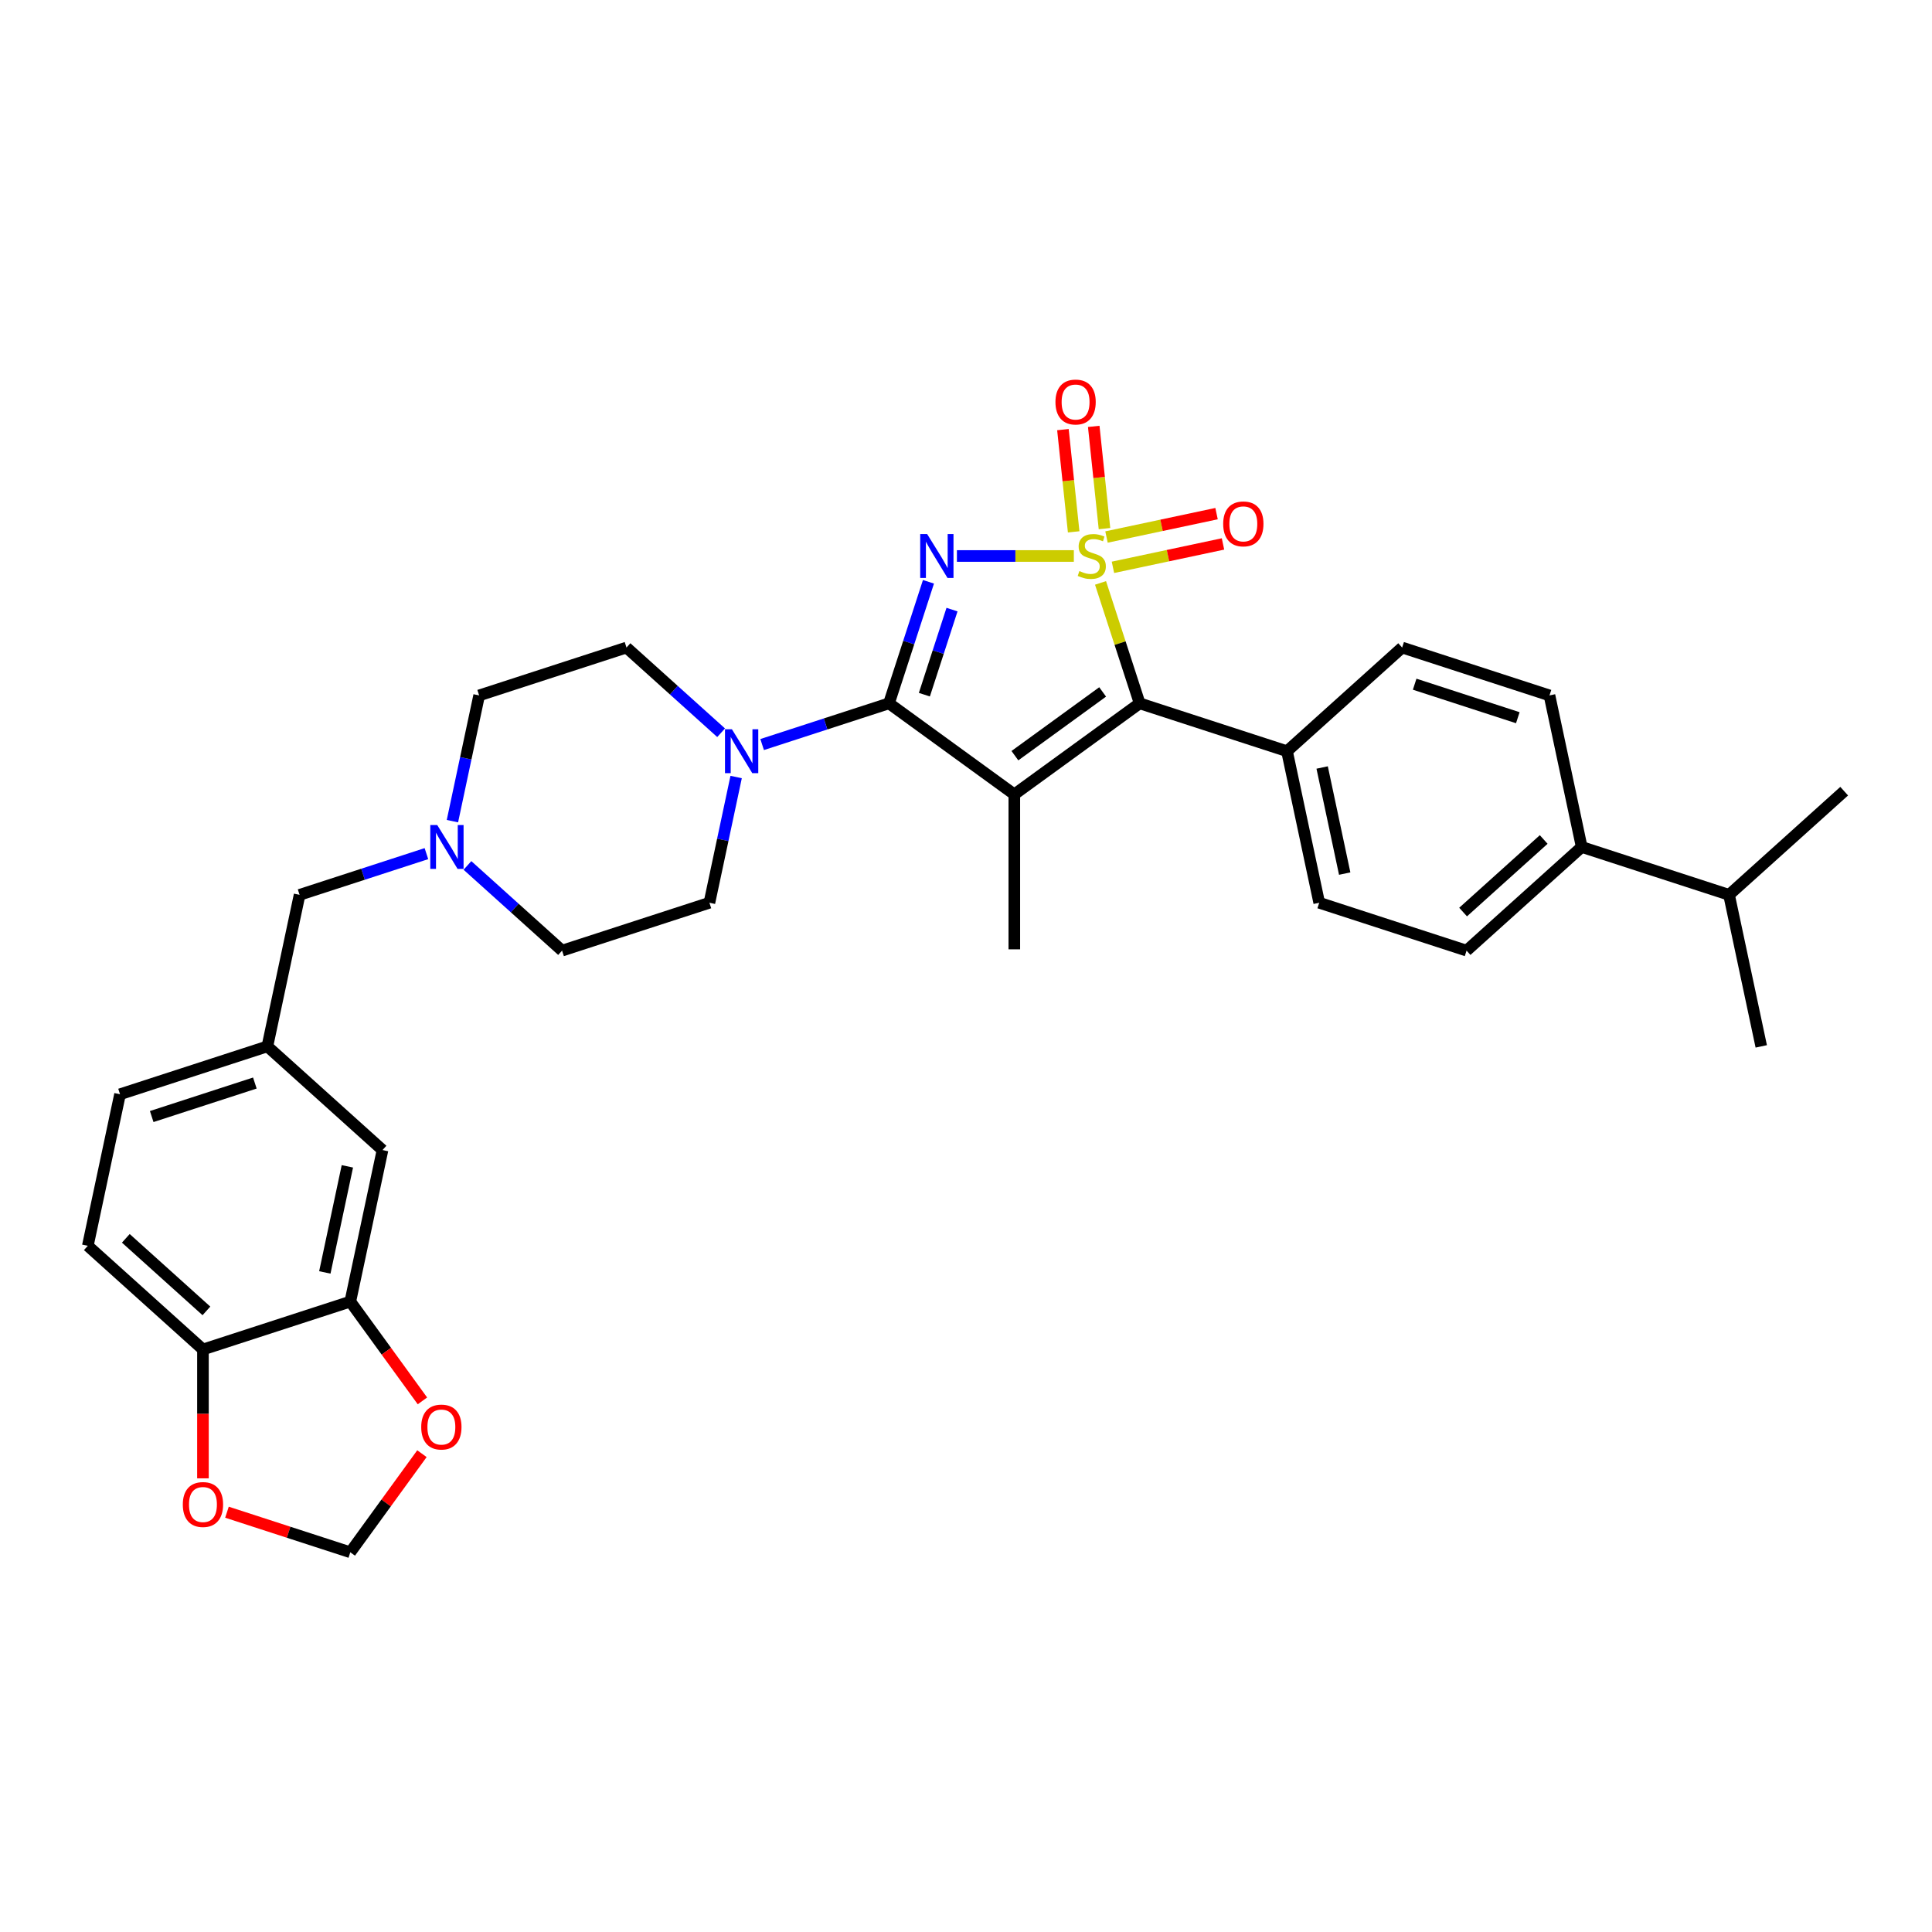 <?xml version='1.0' encoding='iso-8859-1'?>
<svg version='1.1' baseProfile='full'
              xmlns='http://www.w3.org/2000/svg'
                      xmlns:rdkit='http://www.rdkit.org/xml'
                      xmlns:xlink='http://www.w3.org/1999/xlink'
                  xml:space='preserve'
width='1000px' height='1000px' viewBox='0 0 1000 1000'>
<!-- END OF HEADER -->
<rect style='opacity:1.0;fill:#FFFFFF;stroke:none' width='1000' height='1000' x='0' y='0'> </rect>
<path class='bond-0' d='M 555.819,287.779 L 525.559,287.779' style='fill:none;fill-rule:evenodd;stroke:#CCCC00;stroke-width:6px;stroke-linecap:butt;stroke-linejoin:miter;stroke-opacity:1' />
<path class='bond-0' d='M 525.559,287.779 L 495.299,287.779' style='fill:none;fill-rule:evenodd;stroke:#0000FF;stroke-width:6px;stroke-linecap:butt;stroke-linejoin:miter;stroke-opacity:1' />
<path class='bond-3' d='M 569.633,301.716 L 579.759,332.881' style='fill:none;fill-rule:evenodd;stroke:#CCCC00;stroke-width:6px;stroke-linecap:butt;stroke-linejoin:miter;stroke-opacity:1' />
<path class='bond-3' d='M 579.759,332.881 L 589.885,364.045' style='fill:none;fill-rule:evenodd;stroke:#000000;stroke-width:6px;stroke-linecap:butt;stroke-linejoin:miter;stroke-opacity:1' />
<path class='bond-5' d='M 571.679,273.613 L 568.898,247.154' style='fill:none;fill-rule:evenodd;stroke:#CCCC00;stroke-width:6px;stroke-linecap:butt;stroke-linejoin:miter;stroke-opacity:1' />
<path class='bond-5' d='M 568.898,247.154 L 566.117,220.695' style='fill:none;fill-rule:evenodd;stroke:#FF0000;stroke-width:6px;stroke-linecap:butt;stroke-linejoin:miter;stroke-opacity:1' />
<path class='bond-5' d='M 555.729,275.289 L 552.948,248.83' style='fill:none;fill-rule:evenodd;stroke:#CCCC00;stroke-width:6px;stroke-linecap:butt;stroke-linejoin:miter;stroke-opacity:1' />
<path class='bond-5' d='M 552.948,248.83 L 550.167,222.371' style='fill:none;fill-rule:evenodd;stroke:#FF0000;stroke-width:6px;stroke-linecap:butt;stroke-linejoin:miter;stroke-opacity:1' />
<path class='bond-6' d='M 576.058,293.649 L 604.539,287.595' style='fill:none;fill-rule:evenodd;stroke:#CCCC00;stroke-width:6px;stroke-linecap:butt;stroke-linejoin:miter;stroke-opacity:1' />
<path class='bond-6' d='M 604.539,287.595 L 633.019,281.542' style='fill:none;fill-rule:evenodd;stroke:#FF0000;stroke-width:6px;stroke-linecap:butt;stroke-linejoin:miter;stroke-opacity:1' />
<path class='bond-6' d='M 572.724,277.961 L 601.204,271.908' style='fill:none;fill-rule:evenodd;stroke:#CCCC00;stroke-width:6px;stroke-linecap:butt;stroke-linejoin:miter;stroke-opacity:1' />
<path class='bond-6' d='M 601.204,271.908 L 629.684,265.854' style='fill:none;fill-rule:evenodd;stroke:#FF0000;stroke-width:6px;stroke-linecap:butt;stroke-linejoin:miter;stroke-opacity:1' />
<path class='bond-1' d='M 480.572,301.139 L 470.353,332.592' style='fill:none;fill-rule:evenodd;stroke:#0000FF;stroke-width:6px;stroke-linecap:butt;stroke-linejoin:miter;stroke-opacity:1' />
<path class='bond-1' d='M 470.353,332.592 L 460.133,364.045' style='fill:none;fill-rule:evenodd;stroke:#000000;stroke-width:6px;stroke-linecap:butt;stroke-linejoin:miter;stroke-opacity:1' />
<path class='bond-1' d='M 492.76,315.531 L 485.606,337.548' style='fill:none;fill-rule:evenodd;stroke:#0000FF;stroke-width:6px;stroke-linecap:butt;stroke-linejoin:miter;stroke-opacity:1' />
<path class='bond-1' d='M 485.606,337.548 L 478.452,359.566' style='fill:none;fill-rule:evenodd;stroke:#000000;stroke-width:6px;stroke-linecap:butt;stroke-linejoin:miter;stroke-opacity:1' />
<path class='bond-4' d='M 460.133,364.045 L 427.308,374.711' style='fill:none;fill-rule:evenodd;stroke:#000000;stroke-width:6px;stroke-linecap:butt;stroke-linejoin:miter;stroke-opacity:1' />
<path class='bond-4' d='M 427.308,374.711 L 394.484,385.376' style='fill:none;fill-rule:evenodd;stroke:#0000FF;stroke-width:6px;stroke-linecap:butt;stroke-linejoin:miter;stroke-opacity:1' />
<path class='bond-32' d='M 460.133,364.045 L 525.009,411.181' style='fill:none;fill-rule:evenodd;stroke:#000000;stroke-width:6px;stroke-linecap:butt;stroke-linejoin:miter;stroke-opacity:1' />
<path class='bond-2' d='M 525.009,411.181 L 589.885,364.045' style='fill:none;fill-rule:evenodd;stroke:#000000;stroke-width:6px;stroke-linecap:butt;stroke-linejoin:miter;stroke-opacity:1' />
<path class='bond-2' d='M 525.313,391.135 L 570.727,358.141' style='fill:none;fill-rule:evenodd;stroke:#000000;stroke-width:6px;stroke-linecap:butt;stroke-linejoin:miter;stroke-opacity:1' />
<path class='bond-22' d='M 525.009,411.181 L 525.009,491.372' style='fill:none;fill-rule:evenodd;stroke:#000000;stroke-width:6px;stroke-linecap:butt;stroke-linejoin:miter;stroke-opacity:1' />
<path class='bond-9' d='M 589.885,364.045 L 666.152,388.826' style='fill:none;fill-rule:evenodd;stroke:#000000;stroke-width:6px;stroke-linecap:butt;stroke-linejoin:miter;stroke-opacity:1' />
<path class='bond-15' d='M 373.249,379.266 L 348.761,357.217' style='fill:none;fill-rule:evenodd;stroke:#0000FF;stroke-width:6px;stroke-linecap:butt;stroke-linejoin:miter;stroke-opacity:1' />
<path class='bond-15' d='M 348.761,357.217 L 324.272,335.167' style='fill:none;fill-rule:evenodd;stroke:#000000;stroke-width:6px;stroke-linecap:butt;stroke-linejoin:miter;stroke-opacity:1' />
<path class='bond-16' d='M 381.027,402.186 L 374.11,434.725' style='fill:none;fill-rule:evenodd;stroke:#0000FF;stroke-width:6px;stroke-linecap:butt;stroke-linejoin:miter;stroke-opacity:1' />
<path class='bond-16' d='M 374.11,434.725 L 367.194,467.265' style='fill:none;fill-rule:evenodd;stroke:#000000;stroke-width:6px;stroke-linecap:butt;stroke-linejoin:miter;stroke-opacity:1' />
<path class='bond-7' d='M 241.951,447.947 L 266.439,469.996' style='fill:none;fill-rule:evenodd;stroke:#0000FF;stroke-width:6px;stroke-linecap:butt;stroke-linejoin:miter;stroke-opacity:1' />
<path class='bond-7' d='M 266.439,469.996 L 290.927,492.046' style='fill:none;fill-rule:evenodd;stroke:#000000;stroke-width:6px;stroke-linecap:butt;stroke-linejoin:miter;stroke-opacity:1' />
<path class='bond-19' d='M 220.716,441.837 L 187.891,452.502' style='fill:none;fill-rule:evenodd;stroke:#0000FF;stroke-width:6px;stroke-linecap:butt;stroke-linejoin:miter;stroke-opacity:1' />
<path class='bond-19' d='M 187.891,452.502 L 155.067,463.168' style='fill:none;fill-rule:evenodd;stroke:#000000;stroke-width:6px;stroke-linecap:butt;stroke-linejoin:miter;stroke-opacity:1' />
<path class='bond-34' d='M 234.173,425.027 L 241.089,392.488' style='fill:none;fill-rule:evenodd;stroke:#0000FF;stroke-width:6px;stroke-linecap:butt;stroke-linejoin:miter;stroke-opacity:1' />
<path class='bond-34' d='M 241.089,392.488 L 248.006,359.948' style='fill:none;fill-rule:evenodd;stroke:#000000;stroke-width:6px;stroke-linecap:butt;stroke-linejoin:miter;stroke-opacity:1' />
<path class='bond-8' d='M 181.315,673.704 L 197.988,595.265' style='fill:none;fill-rule:evenodd;stroke:#000000;stroke-width:6px;stroke-linecap:butt;stroke-linejoin:miter;stroke-opacity:1' />
<path class='bond-8' d='M 168.128,658.604 L 179.799,603.696' style='fill:none;fill-rule:evenodd;stroke:#000000;stroke-width:6px;stroke-linecap:butt;stroke-linejoin:miter;stroke-opacity:1' />
<path class='bond-11' d='M 181.315,673.704 L 199.983,699.398' style='fill:none;fill-rule:evenodd;stroke:#000000;stroke-width:6px;stroke-linecap:butt;stroke-linejoin:miter;stroke-opacity:1' />
<path class='bond-11' d='M 199.983,699.398 L 218.651,725.092' style='fill:none;fill-rule:evenodd;stroke:#FF0000;stroke-width:6px;stroke-linecap:butt;stroke-linejoin:miter;stroke-opacity:1' />
<path class='bond-35' d='M 181.315,673.704 L 105.048,698.485' style='fill:none;fill-rule:evenodd;stroke:#000000;stroke-width:6px;stroke-linecap:butt;stroke-linejoin:miter;stroke-opacity:1' />
<path class='bond-20' d='M 666.152,388.826 L 725.746,335.167' style='fill:none;fill-rule:evenodd;stroke:#000000;stroke-width:6px;stroke-linecap:butt;stroke-linejoin:miter;stroke-opacity:1' />
<path class='bond-21' d='M 666.152,388.826 L 682.825,467.265' style='fill:none;fill-rule:evenodd;stroke:#000000;stroke-width:6px;stroke-linecap:butt;stroke-linejoin:miter;stroke-opacity:1' />
<path class='bond-21' d='M 684.341,397.257 L 696.012,452.165' style='fill:none;fill-rule:evenodd;stroke:#000000;stroke-width:6px;stroke-linecap:butt;stroke-linejoin:miter;stroke-opacity:1' />
<path class='bond-10' d='M 105.048,698.485 L 45.455,644.826' style='fill:none;fill-rule:evenodd;stroke:#000000;stroke-width:6px;stroke-linecap:butt;stroke-linejoin:miter;stroke-opacity:1' />
<path class='bond-10' d='M 106.841,678.517 L 65.125,640.956' style='fill:none;fill-rule:evenodd;stroke:#000000;stroke-width:6px;stroke-linecap:butt;stroke-linejoin:miter;stroke-opacity:1' />
<path class='bond-12' d='M 105.048,698.485 L 105.048,731.836' style='fill:none;fill-rule:evenodd;stroke:#000000;stroke-width:6px;stroke-linecap:butt;stroke-linejoin:miter;stroke-opacity:1' />
<path class='bond-12' d='M 105.048,731.836 L 105.048,765.188' style='fill:none;fill-rule:evenodd;stroke:#FF0000;stroke-width:6px;stroke-linecap:butt;stroke-linejoin:miter;stroke-opacity:1' />
<path class='bond-13' d='M 218.394,752.421 L 199.855,777.939' style='fill:none;fill-rule:evenodd;stroke:#FF0000;stroke-width:6px;stroke-linecap:butt;stroke-linejoin:miter;stroke-opacity:1' />
<path class='bond-13' d='M 199.855,777.939 L 181.315,803.457' style='fill:none;fill-rule:evenodd;stroke:#000000;stroke-width:6px;stroke-linecap:butt;stroke-linejoin:miter;stroke-opacity:1' />
<path class='bond-36' d='M 117.478,782.715 L 149.397,793.086' style='fill:none;fill-rule:evenodd;stroke:#FF0000;stroke-width:6px;stroke-linecap:butt;stroke-linejoin:miter;stroke-opacity:1' />
<path class='bond-36' d='M 149.397,793.086 L 181.315,803.457' style='fill:none;fill-rule:evenodd;stroke:#000000;stroke-width:6px;stroke-linecap:butt;stroke-linejoin:miter;stroke-opacity:1' />
<path class='bond-14' d='M 197.988,595.265 L 138.394,541.607' style='fill:none;fill-rule:evenodd;stroke:#000000;stroke-width:6px;stroke-linecap:butt;stroke-linejoin:miter;stroke-opacity:1' />
<path class='bond-26' d='M 324.272,335.167 L 248.006,359.948' style='fill:none;fill-rule:evenodd;stroke:#000000;stroke-width:6px;stroke-linecap:butt;stroke-linejoin:miter;stroke-opacity:1' />
<path class='bond-27' d='M 367.194,467.265 L 290.927,492.046' style='fill:none;fill-rule:evenodd;stroke:#000000;stroke-width:6px;stroke-linecap:butt;stroke-linejoin:miter;stroke-opacity:1' />
<path class='bond-17' d='M 818.685,438.387 L 759.091,492.046' style='fill:none;fill-rule:evenodd;stroke:#000000;stroke-width:6px;stroke-linecap:butt;stroke-linejoin:miter;stroke-opacity:1' />
<path class='bond-17' d='M 799.014,434.517 L 757.299,472.078' style='fill:none;fill-rule:evenodd;stroke:#000000;stroke-width:6px;stroke-linecap:butt;stroke-linejoin:miter;stroke-opacity:1' />
<path class='bond-29' d='M 818.685,438.387 L 894.952,463.168' style='fill:none;fill-rule:evenodd;stroke:#000000;stroke-width:6px;stroke-linecap:butt;stroke-linejoin:miter;stroke-opacity:1' />
<path class='bond-33' d='M 818.685,438.387 L 802.012,359.948' style='fill:none;fill-rule:evenodd;stroke:#000000;stroke-width:6px;stroke-linecap:butt;stroke-linejoin:miter;stroke-opacity:1' />
<path class='bond-18' d='M 138.394,541.607 L 155.067,463.168' style='fill:none;fill-rule:evenodd;stroke:#000000;stroke-width:6px;stroke-linecap:butt;stroke-linejoin:miter;stroke-opacity:1' />
<path class='bond-28' d='M 138.394,541.607 L 62.127,566.387' style='fill:none;fill-rule:evenodd;stroke:#000000;stroke-width:6px;stroke-linecap:butt;stroke-linejoin:miter;stroke-opacity:1' />
<path class='bond-28' d='M 131.91,560.577 L 78.523,577.923' style='fill:none;fill-rule:evenodd;stroke:#000000;stroke-width:6px;stroke-linecap:butt;stroke-linejoin:miter;stroke-opacity:1' />
<path class='bond-24' d='M 725.746,335.167 L 802.012,359.948' style='fill:none;fill-rule:evenodd;stroke:#000000;stroke-width:6px;stroke-linecap:butt;stroke-linejoin:miter;stroke-opacity:1' />
<path class='bond-24' d='M 732.23,354.138 L 785.616,371.484' style='fill:none;fill-rule:evenodd;stroke:#000000;stroke-width:6px;stroke-linecap:butt;stroke-linejoin:miter;stroke-opacity:1' />
<path class='bond-23' d='M 682.825,467.265 L 759.091,492.046' style='fill:none;fill-rule:evenodd;stroke:#000000;stroke-width:6px;stroke-linecap:butt;stroke-linejoin:miter;stroke-opacity:1' />
<path class='bond-25' d='M 45.455,644.826 L 62.127,566.387' style='fill:none;fill-rule:evenodd;stroke:#000000;stroke-width:6px;stroke-linecap:butt;stroke-linejoin:miter;stroke-opacity:1' />
<path class='bond-30' d='M 894.952,463.168 L 911.624,541.607' style='fill:none;fill-rule:evenodd;stroke:#000000;stroke-width:6px;stroke-linecap:butt;stroke-linejoin:miter;stroke-opacity:1' />
<path class='bond-31' d='M 894.952,463.168 L 954.545,409.509' style='fill:none;fill-rule:evenodd;stroke:#000000;stroke-width:6px;stroke-linecap:butt;stroke-linejoin:miter;stroke-opacity:1' />
<path  class='atom-0' d='M 558.689 295.574
Q 558.946 295.67, 560.005 296.119
Q 561.063 296.568, 562.218 296.857
Q 563.405 297.113, 564.56 297.113
Q 566.709 297.113, 567.96 296.087
Q 569.211 295.028, 569.211 293.2
Q 569.211 291.949, 568.569 291.179
Q 567.96 290.409, 566.997 289.992
Q 566.035 289.575, 564.431 289.094
Q 562.41 288.485, 561.191 287.907
Q 560.005 287.33, 559.139 286.111
Q 558.305 284.892, 558.305 282.839
Q 558.305 279.984, 560.229 278.22
Q 562.186 276.456, 566.035 276.456
Q 568.665 276.456, 571.648 277.707
L 570.911 280.177
Q 568.184 279.054, 566.131 279.054
Q 563.918 279.054, 562.699 279.984
Q 561.48 280.882, 561.512 282.454
Q 561.512 283.673, 562.122 284.411
Q 562.763 285.149, 563.661 285.566
Q 564.592 285.983, 566.131 286.464
Q 568.184 287.105, 569.403 287.747
Q 570.622 288.388, 571.488 289.704
Q 572.386 290.987, 572.386 293.2
Q 572.386 296.343, 570.269 298.043
Q 568.184 299.711, 564.688 299.711
Q 562.667 299.711, 561.127 299.262
Q 559.62 298.845, 557.823 298.108
L 558.689 295.574
' fill='#CCCC00'/>
<path  class='atom-1' d='M 479.893 276.424
L 487.335 288.453
Q 488.073 289.639, 489.26 291.788
Q 490.447 293.938, 490.511 294.066
L 490.511 276.424
L 493.526 276.424
L 493.526 299.134
L 490.415 299.134
L 482.427 285.983
Q 481.497 284.443, 480.503 282.679
Q 479.541 280.915, 479.252 280.369
L 479.252 299.134
L 476.301 299.134
L 476.301 276.424
L 479.893 276.424
' fill='#0000FF'/>
<path  class='atom-5' d='M 378.846 377.471
L 386.288 389.5
Q 387.026 390.686, 388.213 392.836
Q 389.4 394.985, 389.464 395.113
L 389.464 377.471
L 392.479 377.471
L 392.479 400.181
L 389.367 400.181
L 381.38 387.03
Q 380.45 385.49, 379.456 383.726
Q 378.493 381.962, 378.205 381.416
L 378.205 400.181
L 375.254 400.181
L 375.254 377.471
L 378.846 377.471
' fill='#0000FF'/>
<path  class='atom-6' d='M 546.298 208.091
Q 546.298 202.638, 548.992 199.591
Q 551.687 196.543, 556.723 196.543
Q 561.759 196.543, 564.453 199.591
Q 567.147 202.638, 567.147 208.091
Q 567.147 213.608, 564.421 216.752
Q 561.694 219.863, 556.723 219.863
Q 551.719 219.863, 548.992 216.752
Q 546.298 213.64, 546.298 208.091
M 556.723 217.297
Q 560.187 217.297, 562.047 214.987
Q 563.94 212.646, 563.94 208.091
Q 563.94 203.632, 562.047 201.387
Q 560.187 199.11, 556.723 199.11
Q 553.258 199.11, 551.366 201.355
Q 549.505 203.6, 549.505 208.091
Q 549.505 212.678, 551.366 214.987
Q 553.258 217.297, 556.723 217.297
' fill='#FF0000'/>
<path  class='atom-7' d='M 633.119 271.17
Q 633.119 265.717, 635.813 262.67
Q 638.508 259.623, 643.544 259.623
Q 648.58 259.623, 651.274 262.67
Q 653.969 265.717, 653.969 271.17
Q 653.969 276.688, 651.242 279.831
Q 648.516 282.942, 643.544 282.942
Q 638.54 282.942, 635.813 279.831
Q 633.119 276.72, 633.119 271.17
M 643.544 280.376
Q 647.008 280.376, 648.869 278.067
Q 650.761 275.725, 650.761 271.17
Q 650.761 266.712, 648.869 264.466
Q 647.008 262.189, 643.544 262.189
Q 640.08 262.189, 638.187 264.434
Q 636.327 266.68, 636.327 271.17
Q 636.327 275.757, 638.187 278.067
Q 640.08 280.376, 643.544 280.376
' fill='#FF0000'/>
<path  class='atom-8' d='M 226.313 427.032
L 233.755 439.061
Q 234.493 440.247, 235.68 442.397
Q 236.866 444.546, 236.931 444.674
L 236.931 427.032
L 239.946 427.032
L 239.946 449.742
L 236.834 449.742
L 228.847 436.591
Q 227.917 435.051, 226.923 433.287
Q 225.96 431.523, 225.672 430.977
L 225.672 449.742
L 222.721 449.742
L 222.721 427.032
L 226.313 427.032
' fill='#0000FF'/>
<path  class='atom-12' d='M 218.025 738.645
Q 218.025 733.192, 220.72 730.144
Q 223.414 727.097, 228.45 727.097
Q 233.486 727.097, 236.181 730.144
Q 238.875 733.192, 238.875 738.645
Q 238.875 744.162, 236.149 747.305
Q 233.422 750.417, 228.45 750.417
Q 223.446 750.417, 220.72 747.305
Q 218.025 744.194, 218.025 738.645
M 228.45 747.851
Q 231.915 747.851, 233.775 745.541
Q 235.668 743.199, 235.668 738.645
Q 235.668 734.186, 233.775 731.941
Q 231.915 729.663, 228.45 729.663
Q 224.986 729.663, 223.094 731.908
Q 221.233 734.154, 221.233 738.645
Q 221.233 743.231, 223.094 745.541
Q 224.986 747.851, 228.45 747.851
' fill='#FF0000'/>
<path  class='atom-13' d='M 94.624 778.74
Q 94.624 773.287, 97.318 770.24
Q 100.012 767.193, 105.048 767.193
Q 110.084 767.193, 112.779 770.24
Q 115.473 773.287, 115.473 778.74
Q 115.473 784.257, 112.747 787.401
Q 110.02 790.512, 105.048 790.512
Q 100.044 790.512, 97.318 787.401
Q 94.624 784.289, 94.624 778.74
M 105.048 787.946
Q 108.513 787.946, 110.373 785.637
Q 112.266 783.295, 112.266 778.74
Q 112.266 774.282, 110.373 772.036
Q 108.513 769.759, 105.048 769.759
Q 101.584 769.759, 99.692 772.004
Q 97.831 774.25, 97.831 778.74
Q 97.831 783.327, 99.692 785.637
Q 101.584 787.946, 105.048 787.946
' fill='#FF0000'/>
</svg>
